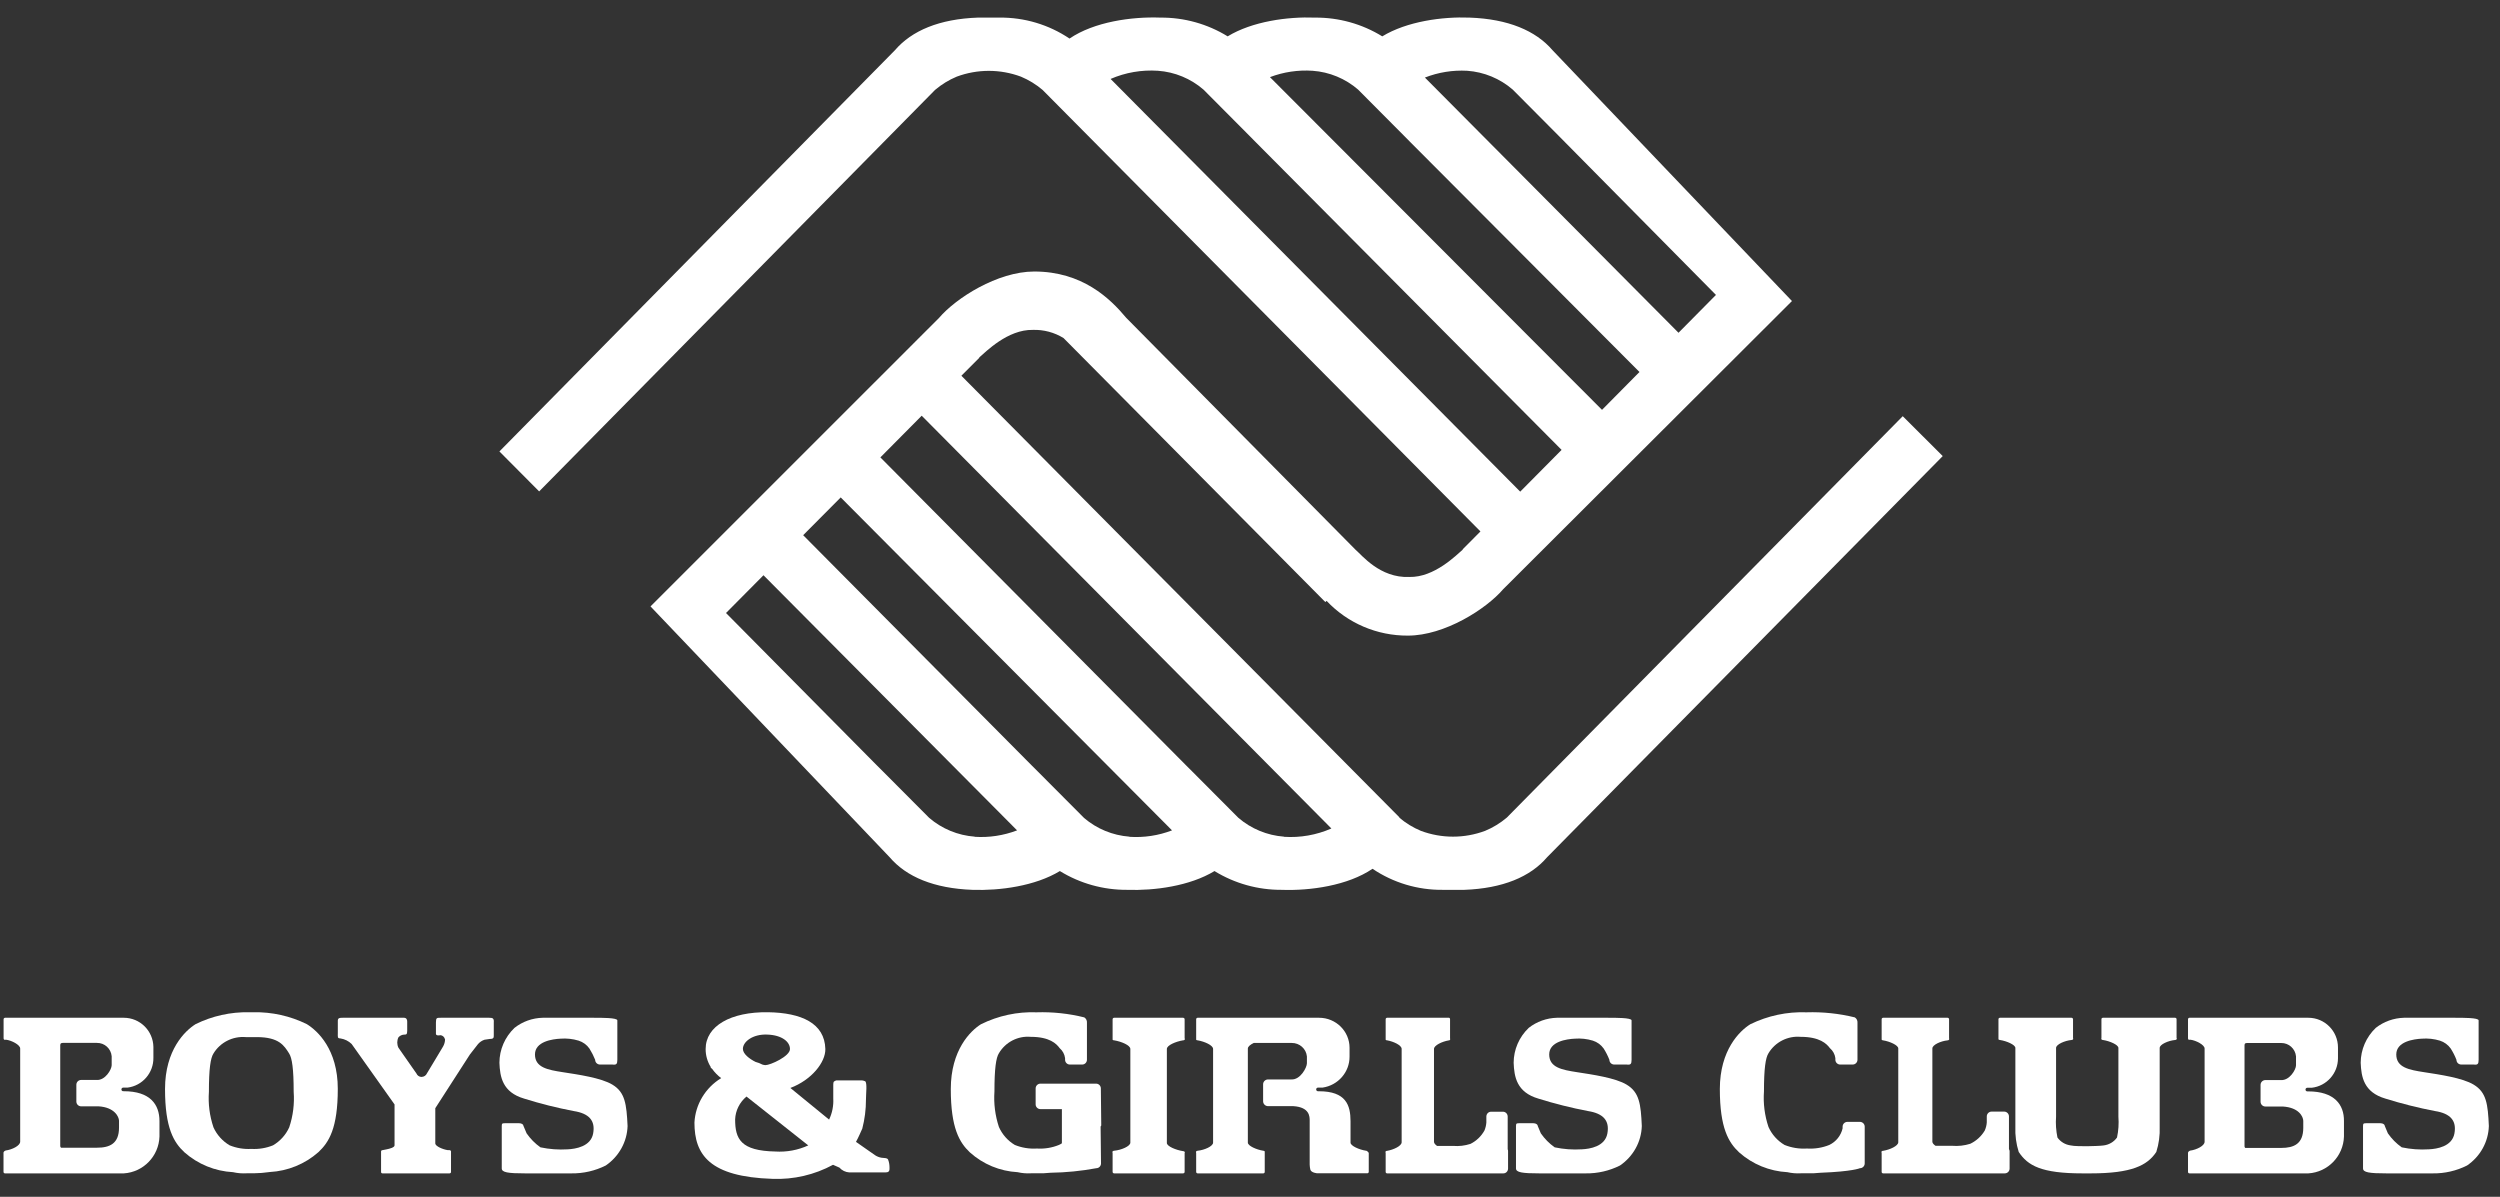 <?xml version="1.0" encoding="UTF-8"?>
<svg width="94px" height="45px" viewBox="0 0 94 45" version="1.1" xmlns="http://www.w3.org/2000/svg" xmlns:xlink="http://www.w3.org/1999/xlink">
    <rect x="0" y="0" width="94" height="45" fill="#333333" stroke="none"/>
    <!-- Generator: Sketch 55.2 (78181) - https://sketchapp.com -->
    <title>B&amp;C_club</title>
    <desc>Created with Sketch.</desc>
    <g id="CSR-Article-Page" stroke="none" stroke-width="1" fill="none" fill-rule="evenodd">
        <g id="Medterra-1.7oz-250-and-500mg-Labels"></g>
        <g id="csr-desktop-layout" transform="translate(-494, -2767)" fill="#FFFFFF" fill-rule="nonzero">
            <g id="module-/-action-block-/-desktop---960px" transform="translate(120, 2413)">
                <g id="FOOTER-red@2x" transform="translate(90, 351)">
                    <g id="B&amp;C_club" transform="translate(284.129, 3.552)">
                        <path d="M71.414,15.097 L56.529,30.188 L56.529,30.188 C56.284,30.396 56.008,30.565 55.711,30.688 C54.932,30.979 54.075,30.979 53.296,30.688 C53,30.565 52.725,30.396 52.481,30.188 L52.497,30.188 L36.019,13.576 L36.692,12.901 L36.692,12.886 C36.938,12.677 37.76,11.831 38.707,11.852 C39.113,11.839 39.515,11.946 39.86,12.159 L39.86,12.159 L49.704,22.086 L49.75,22.04 C50.542,22.881 51.65,23.354 52.807,23.347 C54.191,23.347 55.754,22.344 56.388,21.605 L67.249,10.767 L58.246,1.336 C57.612,0.597 56.572,0.162 55.13,0.11 C54.102,0.07 52.77,0.251 51.844,0.815 C51.085,0.347 50.209,0.103 49.316,0.11 C48.289,0.07 46.957,0.251 46.031,0.815 C45.272,0.347 44.395,0.103 43.502,0.11 C42.426,0.07 41.014,0.266 40.085,0.898 C39.305,0.373 38.384,0.098 37.443,0.11 C37.31,0.11 37.178,0.11 37.04,0.11 C36.901,0.11 36.766,0.11 36.637,0.11 C35.194,0.162 34.155,0.597 33.521,1.336 L18.649,16.422 L20.143,17.925 L35.028,2.83 L35.028,2.83 C35.272,2.622 35.547,2.454 35.843,2.33 C36.622,2.04 37.479,2.04 38.258,2.33 C38.554,2.454 38.829,2.622 39.073,2.83 L39.073,2.83 L55.536,19.43 L54.862,20.108 L54.877,20.108 C54.631,20.317 53.807,21.163 52.863,21.142 C51.755,21.188 51.075,20.317 50.829,20.108 L50.829,20.108 L42.217,11.398 C41.601,10.659 40.559,9.657 38.759,9.657 C37.375,9.657 35.812,10.659 35.182,11.398 L24.33,22.249 L33.321,31.679 C33.952,32.418 34.991,32.853 36.434,32.906 C37.461,32.942 38.793,32.765 39.722,32.2 C40.481,32.667 41.356,32.911 42.247,32.906 C43.275,32.942 44.607,32.765 45.536,32.2 C46.294,32.667 47.17,32.911 48.061,32.906 C49.138,32.945 50.549,32.746 51.478,32.114 C52.258,32.641 53.182,32.917 54.124,32.906 C54.253,32.906 54.388,32.906 54.527,32.906 C54.665,32.906 54.8,32.906 54.93,32.906 C56.372,32.853 57.412,32.418 58.043,31.679 L72.918,16.597 L71.414,15.097 Z M55.037,2.109 C55.67,2.154 56.272,2.403 56.751,2.818 L56.751,2.818 L58.473,4.55 L58.716,4.796 L64.391,10.537 L62.983,11.96 L53.447,2.364 C53.953,2.166 54.495,2.079 55.037,2.109 Z M49.224,2.109 C49.857,2.154 50.458,2.403 50.937,2.818 L50.937,2.818 L52.66,4.55 L52.903,4.796 L61.515,13.435 L60.107,14.858 L47.621,2.348 C48.132,2.154 48.678,2.073 49.224,2.109 Z M41.629,2.416 C42.19,2.173 42.8,2.068 43.41,2.109 C44.043,2.154 44.644,2.403 45.123,2.818 L45.123,2.818 L46.846,4.55 L47.089,4.796 L58.587,16.364 L57.031,17.934 L41.629,2.416 Z M36.52,30.906 C35.887,30.859 35.287,30.611 34.807,30.198 L34.807,30.198 L33.084,28.468 L32.838,28.223 L27.169,22.497 L28.578,21.077 L38.113,30.67 C37.606,30.864 37.062,30.947 36.52,30.912 L36.52,30.906 Z M42.334,30.906 C41.706,30.858 41.11,30.612 40.633,30.204 L40.633,30.204 L38.91,28.474 L38.664,28.229 L30.07,19.571 L31.482,18.151 L43.939,30.67 C43.428,30.866 42.88,30.949 42.334,30.912 L42.334,30.906 Z M48.147,30.906 C47.515,30.859 46.914,30.61 46.434,30.198 L46.434,30.198 L44.711,28.468 L44.465,28.223 L32.973,16.646 L34.527,15.079 L49.931,30.599 C49.37,30.845 48.758,30.952 48.147,30.912 L48.147,30.906 Z" id="Shape"></path>
                        <path d="M4.526,40.478 L4.502,40.478 L4.502,40.478 L4.502,40.478 C4.466,40.478 4.436,40.448 4.436,40.412 C4.435,40.394 4.442,40.376 4.455,40.363 C4.467,40.35 4.484,40.342 4.502,40.342 L4.667,40.342 C5.228,40.271 5.647,39.788 5.639,39.22 L5.639,38.814 C5.629,38.205 5.134,37.716 4.526,37.716 L0.06,37.716 C0.031,37.718 0.008,37.741 0.006,37.771 C0.006,37.771 0.006,38.477 0.006,38.477 C0.003,38.501 0.011,38.524 0.027,38.541 C0.05,38.545 0.074,38.545 0.096,38.541 C0.303,38.565 0.63,38.733 0.63,38.872 L0.63,42.373 C0.63,42.526 0.33,42.674 0.084,42.707 C0.061,42.715 0.039,42.729 0.021,42.746 C0.002,42.769 -0.005,42.801 0.003,42.83 C0.003,42.83 0.003,43.513 0.003,43.513 C0.003,43.543 0.028,43.567 0.057,43.567 L4.526,43.567 C5.263,43.521 5.844,42.92 5.867,42.18 L5.867,41.6 C5.867,40.977 5.519,40.478 4.526,40.478 Z M4.346,41.847 C4.346,42.448 3.998,42.602 3.516,42.602 L2.217,42.602 L2.166,42.602 C2.149,42.587 2.138,42.567 2.136,42.544 L2.136,38.757 C2.136,38.757 2.136,38.697 2.16,38.679 C2.182,38.667 2.207,38.66 2.232,38.661 L3.516,38.661 C3.803,38.657 4.045,38.876 4.07,39.163 L4.07,39.5 C4.07,39.657 3.83,40.075 3.507,40.054 L2.922,40.054 C2.822,40.054 2.742,40.135 2.742,40.234 L2.742,40.866 C2.742,40.966 2.822,41.046 2.922,41.046 L3.576,41.046 C4.175,41.082 4.34,41.434 4.346,41.585 L4.346,41.847 Z" id="Shape"></path>
                        <path d="M86.657,40.484 L86.624,40.484 L86.624,40.484 L86.624,40.484 C86.587,40.484 86.558,40.454 86.558,40.417 C86.557,40.399 86.564,40.382 86.576,40.369 C86.588,40.356 86.606,40.348 86.624,40.348 L86.789,40.348 C87.352,40.285 87.778,39.808 87.779,39.24 L87.779,38.834 C87.779,38.217 87.281,37.716 86.666,37.716 L82.194,37.716 C82.165,37.718 82.141,37.741 82.14,37.771 C82.14,37.771 82.14,38.478 82.14,38.478 C82.137,38.501 82.145,38.525 82.161,38.541 C82.184,38.545 82.207,38.545 82.23,38.541 C82.437,38.566 82.764,38.734 82.764,38.873 L82.764,42.378 C82.764,42.531 82.464,42.679 82.218,42.712 C82.195,42.72 82.175,42.734 82.158,42.751 C82.14,42.773 82.133,42.802 82.14,42.829 C82.14,42.829 82.14,43.513 82.14,43.513 C82.14,43.543 82.164,43.567 82.194,43.567 L86.666,43.567 C87.402,43.521 87.983,42.919 88.004,42.179 L88.004,41.598 C88.01,40.984 87.647,40.484 86.657,40.484 Z M86.474,41.854 C86.474,42.456 86.126,42.61 85.645,42.61 L84.343,42.61 L84.292,42.61 C84.276,42.595 84.266,42.574 84.265,42.552 L84.265,38.761 C84.265,38.761 84.265,38.701 84.286,38.683 C84.309,38.671 84.335,38.665 84.361,38.665 L85.645,38.665 C85.933,38.662 86.174,38.881 86.201,39.168 L86.201,39.505 C86.201,39.662 85.961,40.08 85.633,40.059 L85.048,40.059 C84.949,40.059 84.868,40.14 84.868,40.24 L84.868,40.872 C84.868,40.972 84.949,41.053 85.048,41.053 L85.702,41.053 C86.318,41.089 86.471,41.441 86.474,41.592 L86.474,41.854 Z" id="Shape"></path>
                        <path d="M18.264,37.716 L16.444,37.716 C16.286,37.716 16.265,37.716 16.262,37.896 L16.262,38.319 C16.262,38.41 16.429,38.371 16.429,38.371 C16.489,38.376 16.543,38.41 16.575,38.461 C16.586,38.483 16.596,38.506 16.605,38.53 C16.603,38.622 16.578,38.713 16.532,38.794 C16.447,38.944 16.071,39.559 15.925,39.805 C15.891,39.887 15.809,39.94 15.719,39.94 L15.704,39.94 C15.627,39.933 15.56,39.884 15.531,39.814 L14.852,38.842 C14.793,38.718 14.793,38.575 14.852,38.452 C14.906,38.39 14.984,38.353 15.067,38.349 C15.143,38.349 15.182,38.349 15.182,38.208 L15.182,37.857 C15.182,37.797 15.161,37.716 15.061,37.716 L12.755,37.716 C12.655,37.716 12.573,37.716 12.573,37.827 L12.573,38.286 C12.573,38.455 12.552,38.488 12.677,38.494 C12.833,38.519 12.978,38.591 13.092,38.701 L14.706,40.975 L14.706,42.514 C14.706,42.592 14.524,42.64 14.403,42.664 L14.251,42.694 C14.225,42.694 14.202,42.713 14.199,42.739 L14.199,42.739 L14.199,43.522 L14.199,43.522 C14.202,43.548 14.225,43.567 14.251,43.567 L16.775,43.567 C16.801,43.566 16.824,43.548 16.829,43.522 L16.829,43.522 L16.829,42.739 L16.829,42.739 C16.824,42.713 16.801,42.695 16.775,42.694 L16.711,42.694 C16.511,42.664 16.25,42.547 16.238,42.448 L16.238,41.116 L17.539,39.097 C17.539,39.097 17.773,38.797 17.843,38.707 C17.908,38.631 17.993,38.574 18.088,38.542 L18.289,38.512 C18.44,38.512 18.437,38.461 18.437,38.362 L18.437,37.896 C18.449,37.737 18.401,37.716 18.264,37.716 Z" id="Path"></path>
                        <path d="M75.408,42.654 L75.408,41.426 C75.408,41.325 75.327,41.244 75.226,41.244 L74.756,41.244 C74.656,41.244 74.574,41.325 74.574,41.426 L74.574,41.65 C74.567,41.755 74.541,41.858 74.499,41.954 C74.371,42.171 74.181,42.345 73.953,42.454 C73.733,42.523 73.501,42.549 73.271,42.53 L72.646,42.53 C72.577,42.481 72.528,42.43 72.528,42.375 L72.528,38.869 C72.528,38.732 72.849,38.59 73.098,38.566 C73.12,38.566 73.141,38.557 73.156,38.541 C73.162,38.523 73.162,38.502 73.156,38.484 L73.156,37.771 C73.156,37.741 73.131,37.716 73.101,37.716 L70.676,37.716 C70.661,37.716 70.647,37.722 70.637,37.732 C70.627,37.743 70.621,37.757 70.621,37.771 L70.621,38.484 C70.621,38.484 70.621,38.517 70.621,38.541 C70.636,38.557 70.657,38.566 70.679,38.566 C70.924,38.605 71.246,38.748 71.246,38.869 L71.246,42.396 C71.246,42.536 70.924,42.678 70.679,42.718 C70.657,42.716 70.636,42.724 70.621,42.739 C70.603,42.763 70.621,42.797 70.621,42.797 L70.621,43.513 C70.621,43.543 70.646,43.567 70.676,43.567 L75.25,43.567 C75.351,43.567 75.432,43.486 75.432,43.385 L75.432,42.733 C75.431,42.705 75.422,42.678 75.408,42.654 Z" id="Path"></path>
                        <path d="M56.56,42.658 L56.56,41.431 C56.56,41.331 56.481,41.249 56.385,41.249 L55.933,41.249 C55.836,41.249 55.758,41.331 55.758,41.431 L55.758,41.655 C55.75,41.76 55.726,41.862 55.685,41.958 C55.562,42.176 55.379,42.35 55.16,42.458 C54.948,42.527 54.725,42.553 54.504,42.534 L53.903,42.534 C53.836,42.485 53.789,42.434 53.789,42.379 L53.789,38.889 C53.789,38.75 54.098,38.61 54.337,38.568 C54.358,38.57 54.378,38.562 54.393,38.547 C54.399,38.528 54.399,38.508 54.393,38.489 L54.393,37.774 C54.396,37.749 54.381,37.725 54.358,37.716 L52.025,37.716 C52.011,37.716 51.998,37.722 51.988,37.732 C51.978,37.743 51.972,37.756 51.972,37.771 L51.972,38.486 C51.972,38.486 51.972,38.519 51.972,38.544 C51.987,38.559 52.007,38.567 52.028,38.565 C52.264,38.607 52.573,38.747 52.573,38.886 L52.573,42.398 C52.573,42.537 52.264,42.679 52.028,42.719 C52.007,42.717 51.987,42.725 51.972,42.74 C51.955,42.764 51.972,42.798 51.972,42.798 L51.972,43.513 C51.972,43.543 51.996,43.567 52.025,43.567 L56.399,43.567 C56.496,43.567 56.574,43.486 56.574,43.385 L56.574,42.734 C56.575,42.708 56.57,42.682 56.56,42.658 Z" id="Path"></path>
                        <path d="M78.348,42.546 C78.181,42.546 77.839,42.546 77.731,42.516 C77.528,42.49 77.346,42.382 77.231,42.218 C77.178,41.961 77.16,41.698 77.179,41.436 L77.179,38.851 C77.179,38.716 77.509,38.576 77.759,38.552 C77.781,38.552 77.802,38.544 77.817,38.528 C77.824,38.51 77.824,38.49 77.817,38.472 L77.817,37.77 C77.816,37.741 77.792,37.718 77.762,37.716 L75.069,37.716 C75.038,37.716 75.013,37.74 75.013,37.77 L75.013,38.472 C75.013,38.472 75.013,38.504 75.013,38.528 C75.029,38.544 75.05,38.552 75.072,38.552 C75.322,38.591 75.649,38.731 75.649,38.851 L75.649,41.307 L75.649,41.307 L75.649,41.815 C75.636,42.135 75.678,42.455 75.775,42.761 C76.115,43.278 76.63,43.567 78.172,43.567 L78.481,43.567 C80.023,43.567 80.612,43.269 80.948,42.761 C81.045,42.455 81.088,42.135 81.075,41.815 L81.075,41.307 L81.075,41.307 L81.075,38.851 C81.075,38.716 81.402,38.576 81.652,38.552 C81.674,38.552 81.695,38.544 81.71,38.528 C81.729,38.504 81.71,38.472 81.71,38.472 L81.71,37.77 C81.71,37.74 81.685,37.716 81.655,37.716 L78.94,37.716 C78.909,37.716 78.885,37.74 78.885,37.77 L78.885,38.472 C78.878,38.49 78.878,38.51 78.885,38.528 C78.9,38.544 78.921,38.552 78.943,38.552 C79.196,38.591 79.523,38.731 79.523,38.851 L79.523,41.436 C79.543,41.698 79.526,41.961 79.471,42.218 C79.356,42.382 79.174,42.49 78.971,42.516 C78.866,42.534 78.524,42.543 78.354,42.546" id="Path"></path>
                        <path d="M69.984,41.81 C69.984,41.711 69.903,41.63 69.803,41.63 L69.334,41.63 C69.234,41.63 69.153,41.711 69.153,41.81 L69.153,41.873 C69.091,42.145 68.908,42.375 68.654,42.498 C68.391,42.604 68.107,42.65 67.823,42.633 L67.802,42.633 C67.518,42.65 67.234,42.604 66.97,42.498 C66.703,42.34 66.492,42.104 66.366,41.822 C66.222,41.392 66.164,40.938 66.196,40.487 C66.196,39.621 66.257,39.22 66.366,39.05 C66.616,38.631 67.086,38.391 67.575,38.433 C68.291,38.433 68.551,38.69 68.675,38.858 C68.789,38.954 68.862,39.089 68.881,39.235 L68.881,39.295 C68.881,39.394 68.962,39.475 69.062,39.475 L69.531,39.475 C69.631,39.475 69.712,39.394 69.712,39.295 L69.712,37.903 C69.719,37.823 69.681,37.746 69.613,37.702 C69.02,37.556 68.409,37.492 67.799,37.511 C67.066,37.483 66.339,37.638 65.682,37.96 C65.283,38.208 64.537,38.927 64.537,40.397 C64.537,41.867 64.866,42.406 65.262,42.777 C65.763,43.223 66.403,43.486 67.076,43.522 C67.242,43.56 67.412,43.574 67.581,43.564 C67.651,43.564 67.717,43.564 67.787,43.564 C67.968,43.57 68.15,43.563 68.331,43.543 C69.525,43.498 69.803,43.373 69.803,43.373 C69.903,43.373 69.984,43.292 69.984,43.193 L69.984,41.81 Z" id="Path"></path>
                        <path d="M41.263,41.795 L41.278,41.765 L41.263,40.373 C41.263,40.274 41.183,40.193 41.084,40.193 L38.991,40.193 C38.892,40.193 38.811,40.274 38.811,40.373 L38.811,40.972 C38.811,41.071 38.892,41.151 38.991,41.151 L39.798,41.151 L39.798,42.436 C39.763,42.46 39.726,42.481 39.687,42.498 C39.427,42.604 39.146,42.65 38.865,42.633 L38.85,42.633 C38.57,42.65 38.289,42.604 38.028,42.498 C37.764,42.34 37.555,42.104 37.43,41.822 C37.288,41.392 37.231,40.938 37.262,40.487 C37.262,39.621 37.322,39.22 37.43,39.05 C37.677,38.631 38.142,38.391 38.626,38.433 C39.335,38.433 39.592,38.69 39.714,38.858 C39.826,38.954 39.899,39.089 39.918,39.235 L39.918,39.295 C39.918,39.394 39.998,39.475 40.097,39.475 L40.561,39.475 C40.66,39.475 40.74,39.394 40.74,39.295 L40.74,37.903 C40.747,37.823 40.709,37.746 40.641,37.702 C40.055,37.556 39.451,37.492 38.847,37.511 C38.123,37.483 37.404,37.638 36.754,37.96 C36.359,38.208 35.621,38.927 35.621,40.397 C35.621,41.867 35.947,42.406 36.338,42.777 C36.834,43.223 37.467,43.486 38.133,43.522 C38.296,43.56 38.464,43.574 38.632,43.564 C38.701,43.564 38.767,43.564 38.835,43.564 C39.015,43.57 39.195,43.563 39.374,43.543 C39.949,43.535 40.524,43.478 41.09,43.373 C41.189,43.373 41.269,43.292 41.269,43.193 L41.254,41.801 L41.263,41.795 Z" id="Path"></path>
                        <path d="M11.406,37.955 C10.783,37.648 10.094,37.495 9.397,37.508 L9.239,37.508 C8.542,37.495 7.851,37.648 7.227,37.955 C6.828,38.203 6.076,38.923 6.076,40.394 C6.076,41.865 6.405,42.404 6.807,42.776 C7.312,43.222 7.956,43.486 8.633,43.522 C8.8,43.56 8.971,43.574 9.142,43.564 L9.406,43.564 C9.61,43.562 9.814,43.546 10.015,43.516 C10.693,43.479 11.337,43.216 11.842,42.77 C12.24,42.398 12.572,41.871 12.572,40.388 C12.572,38.905 11.811,38.203 11.406,37.955 Z M10.746,41.835 C10.619,42.117 10.406,42.354 10.137,42.512 C9.879,42.617 9.6,42.663 9.321,42.647 C9.042,42.663 8.764,42.617 8.505,42.512 C8.237,42.354 8.024,42.117 7.897,41.835 C7.752,41.405 7.694,40.951 7.726,40.499 C7.726,39.633 7.787,39.231 7.897,39.06 C8.149,38.642 8.622,38.402 9.114,38.443 L9.525,38.443 C10.359,38.443 10.554,38.758 10.743,39.06 C10.852,39.231 10.913,39.633 10.913,40.499 C10.947,40.951 10.89,41.405 10.746,41.835 L10.746,41.835 Z" id="Shape"></path>
                        <path d="M44.413,42.755 C44.397,42.739 44.374,42.73 44.351,42.73 C44.089,42.691 43.745,42.548 43.745,42.426 L43.745,38.888 C43.745,38.748 44.089,38.608 44.351,38.565 C44.374,38.567 44.396,38.559 44.413,38.544 C44.432,38.52 44.413,38.486 44.413,38.486 L44.413,37.771 C44.413,37.741 44.387,37.716 44.354,37.716 L41.763,37.716 C41.747,37.716 41.733,37.722 41.722,37.732 C41.711,37.743 41.705,37.757 41.705,37.771 L41.705,38.486 C41.705,38.486 41.705,38.52 41.705,38.544 C41.721,38.559 41.743,38.567 41.766,38.565 C42.028,38.608 42.372,38.748 42.372,38.888 L42.372,42.411 C42.372,42.548 42.028,42.691 41.766,42.715 C41.743,42.715 41.721,42.724 41.705,42.74 C41.688,42.764 41.705,42.797 41.705,42.797 L41.705,43.512 C41.705,43.543 41.731,43.567 41.763,43.567 L44.354,43.567 C44.387,43.567 44.413,43.543 44.413,43.512 L44.413,42.797 C44.413,42.797 44.432,42.779 44.413,42.755 Z" id="Path"></path>
                        <path d="M51.287,42.74 C51.273,42.724 51.252,42.715 51.231,42.715 C50.978,42.676 50.651,42.533 50.651,42.411 L50.651,41.608 C50.651,40.999 50.479,40.479 49.461,40.479 L49.427,40.479 L49.427,40.479 L49.427,40.479 C49.408,40.479 49.391,40.472 49.378,40.458 C49.365,40.445 49.358,40.427 49.359,40.409 C49.359,40.372 49.389,40.342 49.427,40.342 L49.6,40.342 C50.185,40.256 50.618,39.758 50.614,39.174 L50.614,38.845 C50.614,38.222 50.102,37.716 49.47,37.716 L47.003,37.716 L47.003,37.716 L44.903,37.716 C44.872,37.716 44.847,37.741 44.847,37.771 L44.847,38.486 C44.847,38.486 44.847,38.52 44.847,38.544 C44.863,38.559 44.884,38.567 44.906,38.565 C45.156,38.608 45.483,38.748 45.483,38.888 L45.483,42.411 C45.483,42.548 45.156,42.691 44.906,42.715 C44.884,42.715 44.863,42.724 44.847,42.74 C44.832,42.764 44.847,42.797 44.847,42.797 L44.847,43.512 C44.847,43.543 44.872,43.567 44.903,43.567 L47.37,43.567 C47.401,43.567 47.425,43.543 47.425,43.512 L47.425,42.797 C47.425,42.797 47.425,42.764 47.425,42.74 C47.41,42.724 47.389,42.715 47.367,42.715 C47.117,42.676 46.79,42.533 46.79,42.411 L46.79,38.873 C46.79,38.8 46.886,38.723 47.012,38.663 L48.44,38.663 C48.735,38.66 48.983,38.881 49.011,39.171 L49.011,39.426 C49.011,39.588 48.764,40.053 48.428,40.035 L48.406,40.035 L47.549,40.035 C47.447,40.035 47.364,40.117 47.364,40.217 L47.364,40.856 C47.364,40.957 47.447,41.039 47.549,41.039 L48.499,41.039 C49.115,41.078 49.115,41.431 49.115,41.586 L49.115,43.239 C49.117,43.302 49.125,43.365 49.14,43.427 C49.177,43.549 49.402,43.564 49.402,43.564 L51.28,43.564 C51.311,43.564 51.336,43.54 51.336,43.509 L51.336,42.794 C51.336,42.794 51.305,42.764 51.287,42.74 Z" id="Path"></path>
                        <path d="M19.58,40.756 C20.191,40.948 20.814,41.104 21.445,41.224 C22.015,41.313 22.264,41.58 22.173,42.069 C22.082,42.559 21.515,42.648 21.214,42.663 C20.872,42.684 20.528,42.659 20.192,42.588 C19.988,42.444 19.812,42.265 19.671,42.061 L19.552,41.779 C19.552,41.731 19.489,41.681 19.389,41.681 L18.87,41.681 C18.767,41.681 18.737,41.681 18.737,41.779 L18.737,43.38 C18.737,43.531 18.97,43.567 19.622,43.567 L21.357,43.567 C21.806,43.573 22.25,43.471 22.649,43.27 C23.145,42.93 23.449,42.38 23.468,41.788 C23.428,40.963 23.377,40.519 22.898,40.231 C22.473,39.973 21.603,39.851 21.032,39.762 C20.462,39.674 19.986,39.585 19.986,39.095 C19.986,38.606 20.647,38.517 20.944,38.502 C21.175,38.484 21.406,38.509 21.627,38.576 C21.792,38.629 21.935,38.733 22.033,38.873 C22.118,39.008 22.19,39.15 22.249,39.297 C22.249,39.395 22.33,39.475 22.431,39.475 L22.901,39.475 C23.046,39.493 23.083,39.457 23.083,39.297 L23.083,37.814 C23.083,37.713 22.476,37.716 22.197,37.716 L20.277,37.716 C19.89,37.725 19.517,37.859 19.216,38.096 C18.855,38.441 18.651,38.913 18.649,39.407 C18.67,39.937 18.761,40.516 19.58,40.756 Z" id="Path"></path>
                        <path d="M57.715,40.756 C58.327,40.947 58.95,41.104 59.58,41.224 C60.15,41.313 60.399,41.58 60.308,42.069 C60.217,42.559 59.65,42.648 59.35,42.662 C59.007,42.684 58.663,42.659 58.328,42.588 C58.123,42.444 57.947,42.265 57.806,42.061 L57.688,41.779 C57.688,41.731 57.624,41.681 57.524,41.681 L57.005,41.681 C56.905,41.681 56.872,41.681 56.872,41.779 L56.872,43.38 C56.872,43.531 57.105,43.567 57.757,43.567 L59.495,43.567 C59.943,43.573 60.386,43.471 60.784,43.27 C61.281,42.93 61.585,42.381 61.603,41.788 C61.567,40.963 61.512,40.519 61.033,40.231 C60.608,39.973 59.738,39.851 59.168,39.762 C58.597,39.674 58.121,39.585 58.121,39.095 C58.121,38.606 58.782,38.517 59.08,38.502 C59.31,38.484 59.542,38.509 59.762,38.576 C59.927,38.629 60.07,38.733 60.169,38.873 C60.254,39.007 60.326,39.149 60.384,39.297 C60.384,39.395 60.465,39.475 60.566,39.475 L61.036,39.475 C61.182,39.493 61.218,39.457 61.218,39.297 L61.218,37.814 C61.218,37.713 60.611,37.716 60.332,37.716 L58.412,37.716 C58.026,37.726 57.653,37.859 57.351,38.096 C56.99,38.441 56.786,38.913 56.784,39.407 C56.805,39.937 56.896,40.516 57.715,40.756 Z" id="Path"></path>
                        <path d="M89.564,40.756 C90.176,40.947 90.799,41.104 91.429,41.224 C92,41.313 92.248,41.58 92.157,42.069 C92.066,42.559 91.499,42.648 91.199,42.662 C90.856,42.684 90.512,42.659 90.177,42.588 C89.973,42.444 89.796,42.265 89.655,42.061 L89.537,41.779 C89.537,41.731 89.473,41.681 89.373,41.681 L88.854,41.681 C88.754,41.681 88.721,41.681 88.721,41.779 L88.721,43.38 C88.721,43.531 88.955,43.567 89.607,43.567 L91.344,43.567 C91.793,43.573 92.235,43.471 92.633,43.27 C93.131,42.93 93.434,42.381 93.452,41.788 C93.416,40.963 93.361,40.519 92.882,40.231 C92.458,39.973 91.587,39.851 91.017,39.762 C90.447,39.674 89.971,39.585 89.971,39.095 C89.971,38.606 90.632,38.517 90.929,38.502 C91.159,38.484 91.391,38.509 91.611,38.576 C91.776,38.629 91.919,38.733 92.018,38.873 C92.103,39.007 92.176,39.149 92.233,39.297 C92.233,39.344 92.252,39.389 92.286,39.423 C92.321,39.456 92.367,39.475 92.415,39.475 L92.885,39.475 C93.031,39.493 93.067,39.457 93.067,39.297 L93.067,37.814 C93.067,37.713 92.476,37.716 92.182,37.716 L90.262,37.716 C89.875,37.726 89.502,37.859 89.2,38.096 C88.84,38.441 88.635,38.913 88.633,39.407 C88.654,39.937 88.745,40.516 89.564,40.756 Z" id="Path"></path>
                        <path d="M33.261,43.044 C33.215,42.978 33.147,42.999 33.009,42.978 C32.926,42.963 32.848,42.932 32.778,42.887 L32.056,42.382 C32.155,42.204 32.231,42.017 32.293,41.884 C32.385,41.528 32.432,41.163 32.431,40.796 C32.431,40.569 32.483,40.173 32.403,40.104 C32.366,40.088 32.327,40.076 32.287,40.071 L31.319,40.071 C31.285,40.078 31.253,40.094 31.227,40.116 C31.196,40.143 31.202,40.273 31.202,40.273 C31.202,40.273 31.202,40.59 31.202,40.751 C31.217,41.024 31.163,41.297 31.045,41.545 L29.589,40.355 C30.391,40.053 30.913,39.388 30.904,38.892 C30.88,37.916 29.998,37.529 28.754,37.508 C27.346,37.487 26.403,38.025 26.403,38.892 C26.402,39.13 26.468,39.363 26.594,39.566 C26.592,39.575 26.592,39.584 26.594,39.593 L26.646,39.636 C26.741,39.769 26.856,39.887 26.987,39.986 C26.394,40.347 26.018,40.972 25.982,41.657 C25.982,42.866 26.548,43.697 28.919,43.773 C29.712,43.804 30.499,43.621 31.193,43.244 L31.433,43.35 C31.527,43.456 31.661,43.522 31.804,43.531 L33.159,43.531 C33.261,43.531 33.316,43.501 33.316,43.401 L33.316,43.325 C33.315,43.229 33.297,43.134 33.261,43.044 Z M28.723,38.348 C29.276,38.369 29.574,38.62 29.574,38.892 C29.574,39.164 28.836,39.497 28.652,39.497 C28.612,39.495 28.573,39.488 28.535,39.475 C28.455,39.432 28.369,39.399 28.28,39.376 C28.047,39.261 27.804,39.073 27.804,38.886 C27.804,38.62 28.17,38.324 28.723,38.348 Z M29.03,42.745 C27.718,42.721 27.512,42.271 27.512,41.536 C27.526,41.204 27.681,40.893 27.939,40.678 L30.262,42.515 C29.874,42.693 29.448,42.772 29.021,42.745 L29.03,42.745 Z" id="Shape"></path>
                    </g>
                </g>
            </g>
        </g>
    </g>
</svg>
